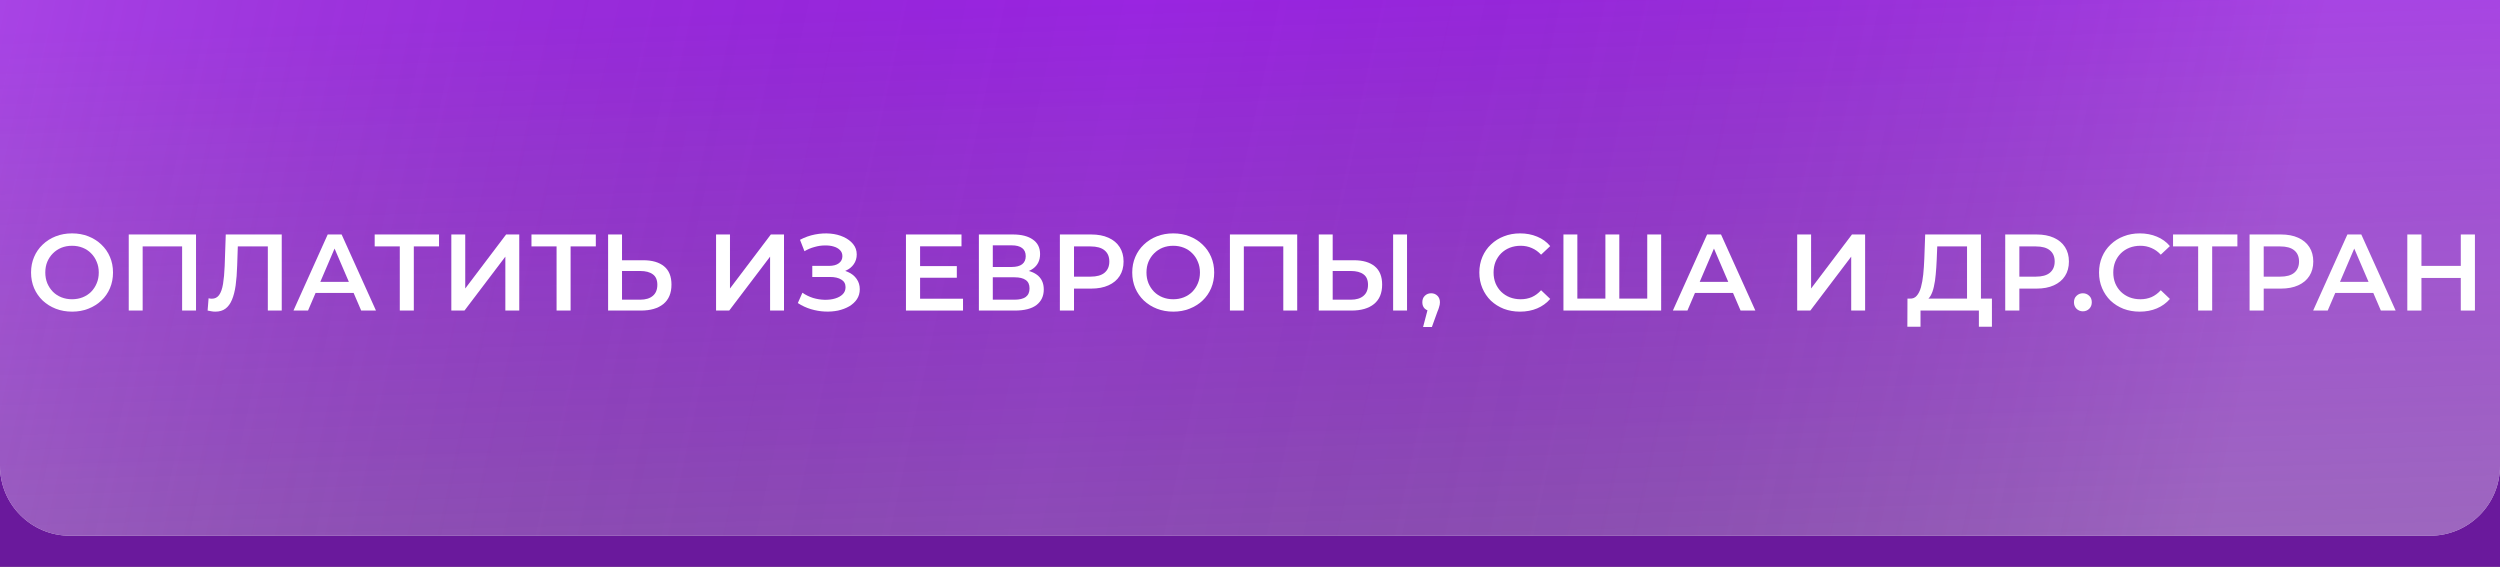<?xml version="1.0" encoding="UTF-8"?> <svg xmlns="http://www.w3.org/2000/svg" width="322" height="73" viewBox="0 0 322 73" fill="none"><rect x="0" y="0" width="322" height="73" fill="#808080" stroke="none"/> <path d="M0 4H322V73H0V4Z" fill="#6A199C"></path> <path d="M0 0H322V60C322 64.971 317.971 69 313 69H9C4.029 69 0 64.971 0 60V0Z" fill="white"></path> <path d="M0 0H322V60C322 64.971 317.971 69 313 69H9C4.029 69 0 64.971 0 60V0Z" fill="url(#paint0_linear_105_73)"></path> <path d="M0 0H322V60C322 64.971 317.971 69 313 69H9C4.029 69 0 64.971 0 60V0Z" fill="url(#paint1_linear_105_73)" fill-opacity="0.2"></path> <path d="M9.292 40.14C8.527 40.14 7.822 40.014 7.178 39.762C6.534 39.51 5.974 39.16 5.498 38.712C5.022 38.254 4.653 37.722 4.392 37.116C4.131 36.5 4 35.828 4 35.1C4 34.372 4.131 33.704 4.392 33.098C4.653 32.482 5.022 31.95 5.498 31.502C5.974 31.044 6.534 30.69 7.178 30.438C7.822 30.186 8.522 30.06 9.278 30.06C10.043 30.06 10.743 30.186 11.378 30.438C12.022 30.69 12.582 31.044 13.058 31.502C13.534 31.95 13.903 32.482 14.164 33.098C14.425 33.704 14.556 34.372 14.556 35.1C14.556 35.828 14.425 36.5 14.164 37.116C13.903 37.732 13.534 38.264 13.058 38.712C12.582 39.16 12.022 39.51 11.378 39.762C10.743 40.014 10.048 40.14 9.292 40.14ZM9.278 38.544C9.773 38.544 10.23 38.46 10.65 38.292C11.07 38.124 11.434 37.886 11.742 37.578C12.05 37.26 12.288 36.896 12.456 36.486C12.633 36.066 12.722 35.604 12.722 35.1C12.722 34.596 12.633 34.138 12.456 33.728C12.288 33.308 12.05 32.944 11.742 32.636C11.434 32.318 11.07 32.076 10.65 31.908C10.23 31.74 9.773 31.656 9.278 31.656C8.783 31.656 8.326 31.74 7.906 31.908C7.495 32.076 7.131 32.318 6.814 32.636C6.506 32.944 6.263 33.308 6.086 33.728C5.918 34.138 5.834 34.596 5.834 35.1C5.834 35.594 5.918 36.052 6.086 36.472C6.263 36.892 6.506 37.26 6.814 37.578C7.122 37.886 7.486 38.124 7.906 38.292C8.326 38.46 8.783 38.544 9.278 38.544Z" fill="white"></path> <path d="M16.582 40V30.2H25.248V40H23.456V31.292L23.876 31.74H17.954L18.374 31.292V40H16.582Z" fill="white"></path> <path d="M27.734 40.14C27.575 40.14 27.416 40.126 27.258 40.098C27.099 40.07 26.927 40.037 26.74 40L26.866 38.418C26.997 38.455 27.137 38.474 27.286 38.474C27.678 38.474 27.991 38.315 28.224 37.998C28.457 37.671 28.625 37.195 28.728 36.57C28.831 35.944 28.901 35.174 28.938 34.26L29.078 30.2H36.288V40H34.496V31.292L34.916 31.74H30.254L30.646 31.278L30.548 34.19C30.52 35.16 30.454 36.014 30.352 36.752C30.249 37.489 30.09 38.11 29.876 38.614C29.671 39.108 29.395 39.486 29.05 39.748C28.704 40.009 28.266 40.14 27.734 40.14Z" fill="white"></path> <path d="M37.799 40L42.209 30.2H44.001L48.425 40H46.521L42.727 31.166H43.455L39.675 40H37.799ZM39.829 37.732L40.319 36.304H45.611L46.101 37.732H39.829Z" fill="white"></path> <path d="M51.493 40V31.292L51.927 31.74H48.259V30.2H56.547V31.74H52.879L53.299 31.292V40H51.493Z" fill="white"></path> <path d="M58.131 40V30.2H59.923V37.158L65.187 30.2H66.881V40H65.089V33.056L59.825 40H58.131Z" fill="white"></path> <path d="M71.687 40V31.292L72.121 31.74H68.453V30.2H76.741V31.74H73.073L73.493 31.292V40H71.687Z" fill="white"></path> <path d="M82.832 33.518C83.999 33.518 84.9 33.779 85.534 34.302C86.169 34.824 86.486 35.608 86.486 36.654C86.486 37.755 86.136 38.59 85.436 39.16C84.746 39.72 83.78 40 82.538 40H78.324V30.2H80.116V33.518H82.832ZM82.454 38.6C83.154 38.6 83.696 38.436 84.078 38.11C84.47 37.783 84.666 37.307 84.666 36.682C84.666 36.066 84.475 35.618 84.092 35.338C83.71 35.048 83.164 34.904 82.454 34.904H80.116V38.6H82.454Z" fill="white"></path> <path d="M92.229 40V30.2H94.021V37.158L99.285 30.2H100.979V40H99.187V33.056L93.923 40H92.229Z" fill="white"></path> <path d="M102.76 39.034L103.348 37.704C103.768 37.993 104.226 38.217 104.72 38.376C105.224 38.525 105.724 38.604 106.218 38.614C106.713 38.623 107.161 38.567 107.562 38.446C107.973 38.324 108.3 38.142 108.542 37.9C108.785 37.657 108.906 37.354 108.906 36.99C108.906 36.551 108.724 36.224 108.36 36.01C108.006 35.786 107.52 35.674 106.904 35.674H104.622V34.246H106.764C107.315 34.246 107.74 34.134 108.038 33.91C108.346 33.686 108.5 33.382 108.5 33C108.5 32.682 108.398 32.421 108.192 32.216C107.996 32.01 107.726 31.856 107.38 31.754C107.044 31.651 106.662 31.604 106.232 31.614C105.812 31.614 105.374 31.679 104.916 31.81C104.459 31.931 104.025 32.113 103.614 32.356L103.04 30.886C103.656 30.559 104.3 30.33 104.972 30.2C105.654 30.069 106.312 30.032 106.946 30.088C107.581 30.144 108.15 30.288 108.654 30.522C109.168 30.755 109.578 31.063 109.886 31.446C110.194 31.819 110.348 32.262 110.348 32.776C110.348 33.242 110.222 33.658 109.97 34.022C109.728 34.376 109.392 34.652 108.962 34.848C108.533 35.044 108.034 35.142 107.464 35.142L107.534 34.694C108.178 34.694 108.738 34.806 109.214 35.03C109.7 35.244 110.073 35.543 110.334 35.926C110.605 36.308 110.74 36.752 110.74 37.256C110.74 37.732 110.619 38.156 110.376 38.53C110.134 38.894 109.802 39.202 109.382 39.454C108.962 39.696 108.482 39.878 107.94 40C107.399 40.112 106.83 40.154 106.232 40.126C105.635 40.098 105.038 39.995 104.44 39.818C103.852 39.64 103.292 39.379 102.76 39.034Z" fill="white"></path> <path d="M118.367 34.274H123.239V35.772H118.367V34.274ZM118.507 38.474H124.037V40H116.687V30.2H123.841V31.726H118.507V38.474Z" fill="white"></path> <path d="M126.08 40V30.2H130.462C131.564 30.2 132.422 30.419 133.038 30.858C133.654 31.287 133.962 31.908 133.962 32.72C133.962 33.522 133.668 34.143 133.08 34.582C132.492 35.011 131.718 35.226 130.756 35.226L131.008 34.722C132.1 34.722 132.945 34.941 133.542 35.38C134.14 35.818 134.438 36.453 134.438 37.284C134.438 38.133 134.126 38.8 133.5 39.286C132.875 39.762 131.951 40 130.728 40H126.08ZM127.872 38.6H130.672C131.307 38.6 131.788 38.483 132.114 38.25C132.441 38.007 132.604 37.638 132.604 37.144C132.604 36.649 132.441 36.29 132.114 36.066C131.788 35.832 131.307 35.716 130.672 35.716H127.872V38.6ZM127.872 34.386H130.308C130.896 34.386 131.344 34.269 131.652 34.036C131.96 33.793 132.114 33.448 132.114 33C132.114 32.533 131.96 32.183 131.652 31.95C131.344 31.716 130.896 31.6 130.308 31.6H127.872V34.386Z" fill="white"></path> <path d="M136.512 40V30.2H140.544C141.412 30.2 142.154 30.34 142.77 30.62C143.395 30.9 143.876 31.301 144.212 31.824C144.548 32.346 144.716 32.967 144.716 33.686C144.716 34.404 144.548 35.025 144.212 35.548C143.876 36.07 143.395 36.472 142.77 36.752C142.154 37.032 141.412 37.172 140.544 37.172H137.52L138.332 36.318V40H136.512ZM138.332 36.514L137.52 35.632H140.46C141.262 35.632 141.864 35.464 142.266 35.128C142.676 34.782 142.882 34.302 142.882 33.686C142.882 33.06 142.676 32.58 142.266 32.244C141.864 31.908 141.262 31.74 140.46 31.74H137.52L138.332 30.844V36.514Z" fill="white"></path> <path d="M151.124 40.14C150.359 40.14 149.654 40.014 149.01 39.762C148.366 39.51 147.806 39.16 147.33 38.712C146.854 38.254 146.485 37.722 146.224 37.116C145.963 36.5 145.832 35.828 145.832 35.1C145.832 34.372 145.963 33.704 146.224 33.098C146.485 32.482 146.854 31.95 147.33 31.502C147.806 31.044 148.366 30.69 149.01 30.438C149.654 30.186 150.354 30.06 151.11 30.06C151.875 30.06 152.575 30.186 153.21 30.438C153.854 30.69 154.414 31.044 154.89 31.502C155.366 31.95 155.735 32.482 155.996 33.098C156.257 33.704 156.388 34.372 156.388 35.1C156.388 35.828 156.257 36.5 155.996 37.116C155.735 37.732 155.366 38.264 154.89 38.712C154.414 39.16 153.854 39.51 153.21 39.762C152.575 40.014 151.88 40.14 151.124 40.14ZM151.11 38.544C151.605 38.544 152.062 38.46 152.482 38.292C152.902 38.124 153.266 37.886 153.574 37.578C153.882 37.26 154.12 36.896 154.288 36.486C154.465 36.066 154.554 35.604 154.554 35.1C154.554 34.596 154.465 34.138 154.288 33.728C154.12 33.308 153.882 32.944 153.574 32.636C153.266 32.318 152.902 32.076 152.482 31.908C152.062 31.74 151.605 31.656 151.11 31.656C150.615 31.656 150.158 31.74 149.738 31.908C149.327 32.076 148.963 32.318 148.646 32.636C148.338 32.944 148.095 33.308 147.918 33.728C147.75 34.138 147.666 34.596 147.666 35.1C147.666 35.594 147.75 36.052 147.918 36.472C148.095 36.892 148.338 37.26 148.646 37.578C148.954 37.886 149.318 38.124 149.738 38.292C150.158 38.46 150.615 38.544 151.11 38.544Z" fill="white"></path> <path d="M158.414 40V30.2H167.08V40H165.288V31.292L165.708 31.74H159.786L160.206 31.292V40H158.414Z" fill="white"></path> <path d="M174.366 33.518C175.532 33.518 176.433 33.779 177.068 34.302C177.702 34.824 178.02 35.608 178.02 36.654C178.02 37.755 177.67 38.59 176.97 39.16C176.279 39.72 175.313 40 174.072 40H169.858V30.2H171.65V33.518H174.366ZM173.988 38.6C174.688 38.6 175.229 38.436 175.612 38.11C176.004 37.783 176.2 37.307 176.2 36.682C176.2 36.066 176.008 35.618 175.626 35.338C175.243 35.048 174.697 34.904 173.988 34.904H171.65V38.6H173.988ZM179.434 40V30.2H181.226V40H179.434Z" fill="white"></path> <path d="M183.294 42.114L184.106 39.02L184.344 40.056C184.018 40.056 183.742 39.958 183.518 39.762C183.304 39.556 183.196 39.281 183.196 38.936C183.196 38.581 183.304 38.301 183.518 38.096C183.742 37.881 184.013 37.774 184.33 37.774C184.657 37.774 184.928 37.881 185.142 38.096C185.357 38.31 185.464 38.59 185.464 38.936C185.464 39.029 185.455 39.132 185.436 39.244C185.418 39.346 185.385 39.468 185.338 39.608C185.301 39.748 185.236 39.925 185.142 40.14L184.428 42.114H183.294Z" fill="white"></path> <path d="M195.775 40.14C195.029 40.14 194.333 40.018 193.689 39.776C193.055 39.524 192.499 39.174 192.023 38.726C191.557 38.268 191.193 37.732 190.931 37.116C190.67 36.5 190.539 35.828 190.539 35.1C190.539 34.372 190.67 33.7 190.931 33.084C191.193 32.468 191.561 31.936 192.037 31.488C192.513 31.03 193.069 30.68 193.703 30.438C194.338 30.186 195.033 30.06 195.789 30.06C196.592 30.06 197.325 30.2 197.987 30.48C198.65 30.75 199.21 31.156 199.667 31.698L198.491 32.804C198.137 32.421 197.74 32.136 197.301 31.95C196.863 31.754 196.387 31.656 195.873 31.656C195.36 31.656 194.889 31.74 194.459 31.908C194.039 32.076 193.671 32.314 193.353 32.622C193.045 32.93 192.803 33.294 192.625 33.714C192.457 34.134 192.373 34.596 192.373 35.1C192.373 35.604 192.457 36.066 192.625 36.486C192.803 36.906 193.045 37.27 193.353 37.578C193.671 37.886 194.039 38.124 194.459 38.292C194.889 38.46 195.36 38.544 195.873 38.544C196.387 38.544 196.863 38.45 197.301 38.264C197.74 38.068 198.137 37.774 198.491 37.382L199.667 38.502C199.21 39.034 198.65 39.44 197.987 39.72C197.325 40 196.587 40.14 195.775 40.14Z" fill="white"></path> <path d="M207.181 38.46L206.775 38.908V30.2H208.567V38.908L208.133 38.46H212.599L212.165 38.908V30.2H213.957V40H201.371V30.2H203.163V38.908L202.743 38.46H207.181Z" fill="white"></path> <path d="M215.465 40L219.875 30.2H221.667L226.091 40H224.187L220.393 31.166H221.121L217.341 40H215.465ZM217.495 37.732L217.985 36.304H223.277L223.767 37.732H217.495Z" fill="white"></path> <path d="M231.477 40V30.2H233.269V37.158L238.533 30.2H240.227V40H238.435V33.056L233.171 40H231.477Z" fill="white"></path> <path d="M253.354 39.16V31.74H249.518L249.448 33.476C249.42 34.129 249.378 34.75 249.322 35.338C249.275 35.916 249.196 36.444 249.084 36.92C248.981 37.396 248.836 37.792 248.65 38.11C248.463 38.427 248.234 38.637 247.964 38.74L246.004 38.46C246.358 38.478 246.648 38.357 246.872 38.096C247.105 37.834 247.287 37.47 247.418 37.004C247.548 36.537 247.646 35.991 247.712 35.366C247.777 34.731 247.824 34.045 247.852 33.308L247.964 30.2H255.146V39.16H253.354ZM245.668 42.086L245.682 38.46H256.56V42.086H254.88V40H247.362V42.086H245.668Z" fill="white"></path> <path d="M258.273 40V30.2H262.305C263.173 30.2 263.915 30.34 264.531 30.62C265.157 30.9 265.637 31.301 265.973 31.824C266.309 32.346 266.477 32.967 266.477 33.686C266.477 34.404 266.309 35.025 265.973 35.548C265.637 36.07 265.157 36.472 264.531 36.752C263.915 37.032 263.173 37.172 262.305 37.172H259.281L260.093 36.318V40H258.273ZM260.093 36.514L259.281 35.632H262.221C263.024 35.632 263.626 35.464 264.027 35.128C264.438 34.782 264.643 34.302 264.643 33.686C264.643 33.06 264.438 32.58 264.027 32.244C263.626 31.908 263.024 31.74 262.221 31.74H259.281L260.093 30.844V36.514Z" fill="white"></path> <path d="M268.275 40.098C267.958 40.098 267.687 39.99 267.463 39.776C267.239 39.552 267.127 39.272 267.127 38.936C267.127 38.581 267.239 38.301 267.463 38.096C267.687 37.881 267.958 37.774 268.275 37.774C268.593 37.774 268.863 37.881 269.087 38.096C269.311 38.301 269.423 38.581 269.423 38.936C269.423 39.272 269.311 39.552 269.087 39.776C268.863 39.99 268.593 40.098 268.275 40.098Z" fill="white"></path> <path d="M275.592 40.14C274.845 40.14 274.15 40.018 273.506 39.776C272.871 39.524 272.316 39.174 271.84 38.726C271.373 38.268 271.009 37.732 270.748 37.116C270.486 36.5 270.356 35.828 270.356 35.1C270.356 34.372 270.486 33.7 270.748 33.084C271.009 32.468 271.378 31.936 271.854 31.488C272.33 31.03 272.885 30.68 273.52 30.438C274.154 30.186 274.85 30.06 275.606 30.06C276.408 30.06 277.141 30.2 277.804 30.48C278.466 30.75 279.026 31.156 279.484 31.698L278.308 32.804C277.953 32.421 277.556 32.136 277.118 31.95C276.679 31.754 276.203 31.656 275.69 31.656C275.176 31.656 274.705 31.74 274.276 31.908C273.856 32.076 273.487 32.314 273.17 32.622C272.862 32.93 272.619 33.294 272.442 33.714C272.274 34.134 272.19 34.596 272.19 35.1C272.19 35.604 272.274 36.066 272.442 36.486C272.619 36.906 272.862 37.27 273.17 37.578C273.487 37.886 273.856 38.124 274.276 38.292C274.705 38.46 275.176 38.544 275.69 38.544C276.203 38.544 276.679 38.45 277.118 38.264C277.556 38.068 277.953 37.774 278.308 37.382L279.484 38.502C279.026 39.034 278.466 39.44 277.804 39.72C277.141 40 276.404 40.14 275.592 40.14Z" fill="white"></path> <path d="M283.122 40V31.292L283.556 31.74H279.888V30.2H288.176V31.74H284.508L284.928 31.292V40H283.122Z" fill="white"></path> <path d="M289.746 40V30.2H293.778C294.646 30.2 295.388 30.34 296.004 30.62C296.629 30.9 297.11 31.301 297.446 31.824C297.782 32.346 297.95 32.967 297.95 33.686C297.95 34.404 297.782 35.025 297.446 35.548C297.11 36.07 296.629 36.472 296.004 36.752C295.388 37.032 294.646 37.172 293.778 37.172H290.754L291.566 36.318V40H289.746ZM291.566 36.514L290.754 35.632H293.694C294.497 35.632 295.099 35.464 295.5 35.128C295.911 34.782 296.116 34.302 296.116 33.686C296.116 33.06 295.911 32.58 295.5 32.244C295.099 31.908 294.497 31.74 293.694 31.74H290.754L291.566 30.844V36.514Z" fill="white"></path> <path d="M297.934 40L302.344 30.2H304.135L308.56 40H306.655L302.862 31.166H303.59L299.81 40H297.934ZM299.964 37.732L300.453 36.304H305.746L306.236 37.732H299.964Z" fill="white"></path> <path d="M316.95 30.2H318.77V40H316.95V30.2ZM311.882 40H310.062V30.2H311.882V40ZM317.09 35.8H311.728V34.246H317.09V35.8Z" fill="white"></path> <defs> <linearGradient id="paint0_linear_105_73" x1="160.705" y1="-2.85864e-05" x2="162.914" y2="83.993" gradientUnits="userSpaceOnUse"> <stop stop-color="#9419DF" stop-opacity="0.95"></stop> <stop offset="1" stop-color="#6B2398" stop-opacity="0.78"></stop> </linearGradient> <linearGradient id="paint1_linear_105_73" x1="0" y1="0" x2="316.46" y2="68.759" gradientUnits="userSpaceOnUse"> <stop stop-color="#FFFDFD" stop-opacity="0.71"></stop> <stop offset="0.443" stop-opacity="0"></stop> <stop offset="0.906" stop-color="#FFFDFD" stop-opacity="0.71"></stop> </linearGradient> </defs> </svg> 